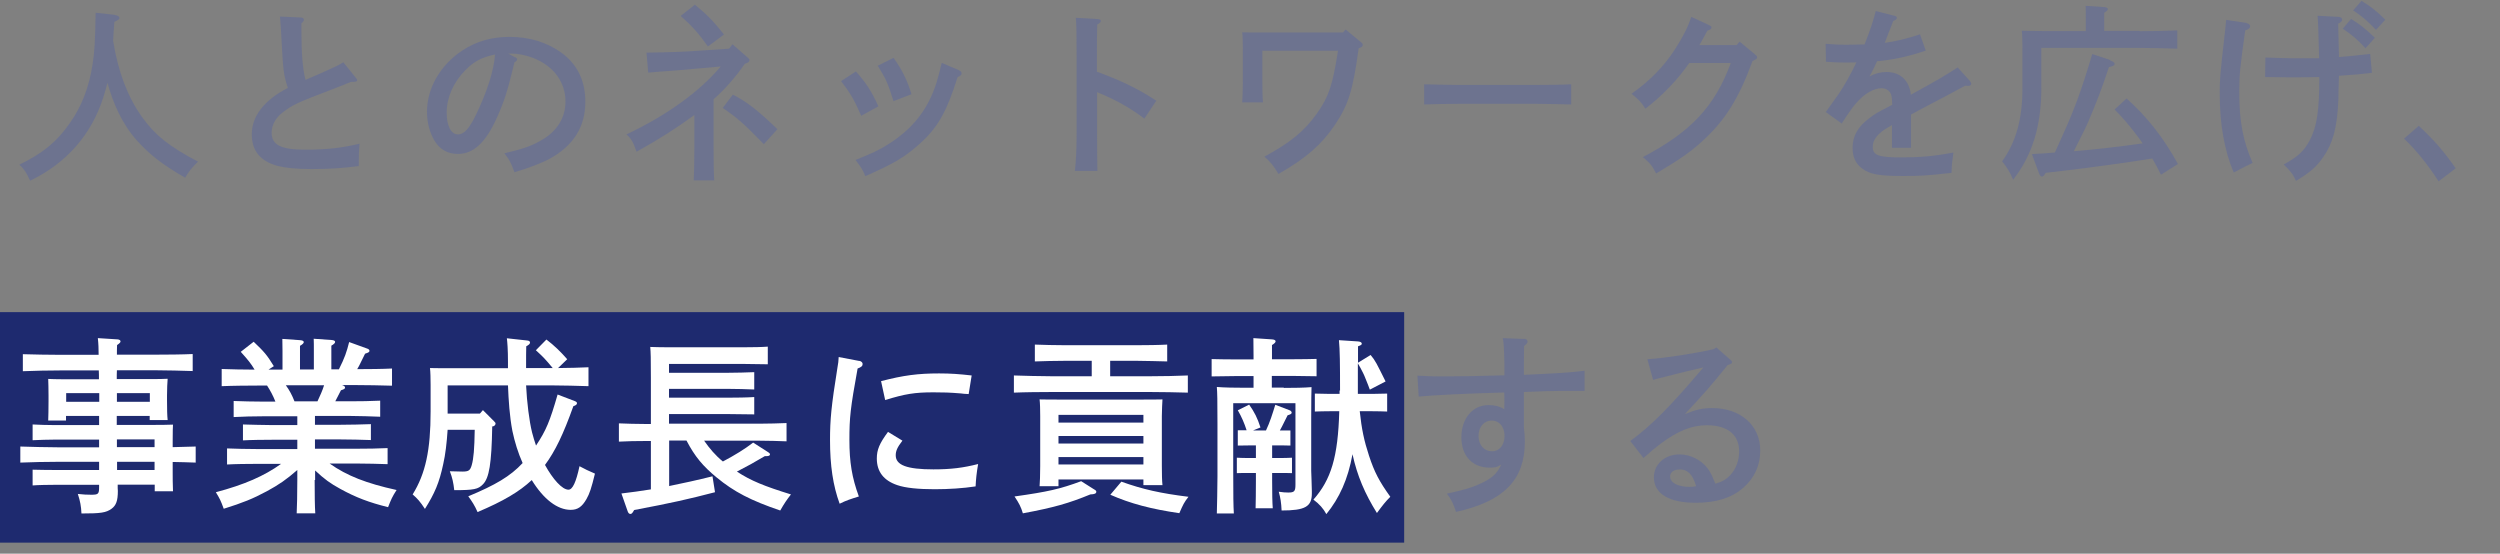 <?xml version="1.0" encoding="UTF-8"?><svg id="_レイヤー_2" xmlns="http://www.w3.org/2000/svg" viewBox="0 0 158.67 35.14"><rect x="0" y="0" width="158.67" height="35.14" fill="#808080" stroke="none"/><g id="_レイヤー_1-2"><g><rect y="19.81" width="89.12" height="14.63" fill="#1e2a6f"/><g><path d="m7.28.95c.18.02.3.1.3.18s-.01.1-.32.26c-.04.46-.06.84-.08,1.2.32,1.98.92,3.55,1.83,4.83.82,1.15,1.7,1.86,3.56,2.84-.42.41-.56.59-.82,1.02-1.45-.84-2.25-1.46-3.06-2.36-.98-1.1-1.52-2.41-1.87-3.66-.07.29-.16.58-.26.91-.74,2.36-2.35,4.2-4.65,5.3-.24-.53-.37-.73-.68-1.02,1.5-.73,2.39-1.46,3.21-2.65.73-1.03,1.2-2.22,1.43-3.68.13-.82.17-1.46.2-3.31l1.21.13Z" fill="#6d738f"/><path d="m19.13,1.96c0,1.44.08,2.4.26,3.11.66-.29,1.07-.46,1.21-.53.76-.34.91-.41,1.19-.59l.78.97c.06.07.1.12.1.16,0,.1-.08.12-.4.12-.44.18-.8.32-1.03.41-2.41.92-2.63,1.02-3.29,1.52-.46.34-.71.82-.71,1.29,0,.78.59,1.08,2.16,1.08,1.32,0,2.36-.12,3.42-.38-.04.49-.05.54-.05,1.42-1.09.14-1.87.19-3.03.19-.91,0-1.61-.07-2.12-.2-1.1-.3-1.64-.95-1.64-2.01,0-1.15.79-2.17,2.29-2.94-.28-.86-.3-1.07-.42-3.38-.01-.34-.04-.58-.08-1.15l1.33.06c.11,0,.19.07.19.14s-.05.14-.16.23v.49Z" fill="#6d738f"/><path d="m32.68,3.62c.1.05.14.1.14.14,0,.07-.06.14-.17.2-.43,1.79-.62,2.4-1.1,3.48-.71,1.6-1.49,2.33-2.49,2.33-.66,0-1.15-.29-1.49-.85-.31-.53-.47-1.16-.47-1.83,0-1.5.85-2.97,2.25-3.89.88-.58,1.86-.86,2.99-.86,1.27,0,2.39.35,3.3,1.01,1.01.74,1.51,1.78,1.51,3.11,0,1.58-.74,2.78-2.27,3.62-.48.26-1.39.61-2.23.85-.23-.62-.31-.79-.64-1.2,1.26-.3,1.74-.47,2.4-.86.96-.56,1.48-1.42,1.48-2.42,0-1.23-.74-2.25-2.02-2.76-.46-.18-.98-.29-1.37-.29h-.24l.41.23Zm-3.13.82c-.77.77-1.2,1.75-1.2,2.71,0,.85.28,1.38.72,1.38.38,0,.72-.37,1.15-1.27.7-1.45,1.12-2.77,1.2-3.8-.85.18-1.33.43-1.87.98Z" fill="#6d738f"/><path d="m46.49,2.81l.95.83c.1.08.13.12.13.18,0,.1-.08.16-.3.23-.54.79-1.27,1.63-1.98,2.25v3.04c0,.91.01,1.67.04,2.11h-1.3c.02-.47.04-1.14.04-2.11v-2.04c-1.07.79-2.29,1.57-3.67,2.33-.2-.6-.36-.86-.64-1.1,2.54-1.2,4.64-2.71,5.98-4.31l-1.46.13c-1.8.17-2.06.16-3.14.26l-.11-1.27c1.49-.02,2.33-.05,3.15-.11l2.09-.14.22-.28Zm-2.39-2.52c.8.67,1.15,1.02,1.85,1.9l-1.02.76c-.56-.8-1.04-1.33-1.73-1.94l.9-.71Zm2.4,5.71c.86.43,1.64,1.03,2.84,2.2l-.86.95c-1.3-1.33-1.64-1.63-2.61-2.3l.64-.84Z" fill="#6d738f"/><path d="m54.32,4.53c.64.72,1,1.26,1.43,2.22l-1.09.6c-.47-1.07-.7-1.45-1.28-2.2l.95-.62Zm6.54-.07c.12.05.17.11.17.19,0,.11-.06.16-.25.24-.72,2.27-1.28,3.24-2.47,4.29-.94.83-1.62,1.22-3.39,2-.16-.38-.2-.47-.62-1.03,1.03-.41,1.48-.62,2.05-.98,1.57-.98,2.54-2.21,3.08-3.9.12-.4.17-.58.34-1.28l1.1.47Zm-4.15-.79c.54.75.89,1.46,1.14,2.31l-1.14.44c-.36-1.14-.46-1.37-1-2.25l1-.5Z" fill="#6d738f"/><path d="m69.64,4.56c1.61.59,2.57,1.07,3.75,1.83l-.76,1.14c-.92-.7-1.85-1.21-3-1.68v2.55c0,1.13.01,1.83.02,2.45h-1.43c.07-.59.11-1.37.11-2.45V3.62c0-1.37-.01-2.12-.05-2.49l1.4.08c.12.01.19.05.19.12s-.07.14-.23.23c-.02.79-.02.94-.02,2.06v.95Z" fill="#6d738f"/><path d="m78.88,3.1c0-.38-.01-.85-.04-1.05.26.01.52.01.86.01h5.54l.16-.19.97.8c.1.07.12.12.12.18,0,.11-.06.14-.26.22-.36,2.65-.64,3.55-1.48,4.82-.85,1.27-1.86,2.16-3.61,3.15-.34-.56-.47-.72-.89-1.1,1.64-.89,2.52-1.6,3.31-2.71.77-1.08,1.01-1.78,1.36-4.01h-4.8v2.01c0,.56.01,1.01.04,1.27h-1.32c.02-.28.04-.68.04-1.27v-2.13Z" fill="#6d738f"/><path d="m99.72,6.63c-.56-.01-1.51-.04-2.15-.04h-5.03c-.59,0-1.63.02-2.15.04v-1.28c.49.01,1.54.04,2.15.04h5.03c.66,0,1.61-.01,2.15-.04v1.28Z" fill="#6d738f"/><path d="m108.45,1.59c.16.07.17.08.17.16,0,.08-.04.12-.26.2-.1.19-.26.49-.5.91h2.36l.19-.22.95.79c.11.1.16.13.16.2,0,.1-.05.13-.29.24-.88,2.4-1.74,3.78-3.21,5.11-.77.7-1.43,1.15-2.91,2.03-.25-.49-.35-.62-.84-1.04,3.06-1.61,4.56-3.21,5.58-5.97h-2.64c-.71,1.04-1.72,2.09-2.78,2.9-.31-.47-.35-.5-.88-.95,1.14-.8,2.04-1.71,2.75-2.81.53-.82.84-1.44,1.04-2.07l1.13.52Z" fill="#6d738f"/><path d="m122.2,3.22c-1.1.37-1.96.56-3.07.67-.14.31-.24.53-.37.77-.06.1-.07.12-.11.19.36-.19.7-.28,1.08-.28.88,0,1.45.54,1.55,1.44,1.79-.98,2.13-1.19,2.97-1.73l.76.84c.06.07.1.14.1.2,0,.08-.06.13-.17.13-.06,0-.13,0-.22-.01-.72.4-.98.53-2.12,1.13-.43.23-1.14.6-1.31.7v2.11h-1.21v-1.44s-.07.05-.19.11c-.68.38-1.03.8-1.03,1.26,0,.55.36.68,1.81.68,1.19,0,2.12-.08,3.31-.31-.08.56-.1.72-.12,1.29-1.58.18-1.99.2-3.07.2-1.54,0-2.12-.11-2.6-.47-.41-.3-.61-.73-.61-1.31,0-.77.34-1.36,1.09-1.91.37-.28.5-.35,1.14-.68.14-.07.24-.13.28-.14v-.1c0-.35-.04-.54-.12-.68-.11-.17-.31-.28-.55-.28-.5,0-1.08.34-1.58.91-.23.25-.52.66-.95,1.33l-1.01-.73c.13-.18.18-.26.82-1.15.29-.41.8-1.31,1.12-2-.24.01-.42.01-.66.01-.47,0-.73-.01-1.27-.05l-.02-1.14c.6.05.91.06,1.29.06.16,0,.83-.01,1.18-.02.34-.84.62-1.71.71-2.12l1.22.31c.06.01.12.07.12.13,0,.07-.07.13-.23.19-.11.26-.14.4-.29.74-.07.18-.11.28-.18.48-.04.08-.05.12-.06.17.74-.11,1.38-.26,2.23-.54l.36,1.02Z" fill="#6d738f"/><path d="m135.8,1.98c.74,0,1.76-.02,2.39-.05v1.16c-.62-.02-1.7-.05-2.39-.05h-6.24v2.53c0,2.42-.56,4.25-1.79,5.84-.19-.47-.4-.8-.7-1.17.89-1.24,1.29-2.69,1.29-4.65v-2.57c0-.37-.01-.84-.04-1.07.41.01.82.02,1.33.02h2.73v-.82c0-.34,0-.6-.01-.78l1.19.08c.14.01.22.06.22.12,0,.07-.06.14-.23.24v1.15h2.23Zm-1.87,1.86c.18.06.28.13.28.2,0,.11-.08.16-.36.22-.46,1.39-.78,2.22-1.33,3.51-.12.3-.6,1.22-.9,1.83,1.46-.13,2.91-.29,4.37-.5-.08-.12-.16-.23-.24-.34-.52-.7-1.09-1.37-1.54-1.81l.76-.7c1.28,1.14,2.35,2.49,3.26,4.16l-1.08.68c-.17-.35-.35-.7-.55-1.03-1.39.23-4.55.67-6.76.91-.1.17-.17.24-.24.24-.06,0-.13-.07-.17-.16l-.47-1.27c.49-.02.97-.06,1.46-.1l.49-1.09c.76-1.68,1.19-2.84,1.88-5.16l1.14.38Z" fill="#6d738f"/><path d="m142.61,1.48c.12.02.2.1.2.19,0,.12-.1.19-.31.26-.32,2.28-.38,2.82-.38,3.9,0,1.87.24,3.12.85,4.51-.24.11-.78.38-1.2.61-.59-1.38-.89-3.05-.89-5.03,0-.84.01-1.09.34-3.95.05-.48.06-.59.07-.71l1.32.2Zm4.59,3.41c-.42.01-.97.02-1.8.02-.25,0-1.02-.01-1.64-.02l.02-1.24c.64.02,1.43.05,1.78.05h1.63c-.04-1.58-.07-2.47-.1-2.7l1.33.07c.14.01.23.07.23.17s-.08.18-.25.26l.05,2.12c.74-.06,1.42-.13,1.98-.2l.11,1.2c-.8.1-.95.11-2.09.19-.02.38-.04,1.47-.04,1.54-.08,1.79-.34,2.73-.98,3.65-.42.6-.85.97-1.71,1.48-.2-.44-.34-.61-.78-1.04.9-.49,1.28-.85,1.64-1.51.47-.88.62-1.9.62-3.99v-.04Zm2.02-3.69c.56.35.92.63,1.51,1.2l-.6.66c-.55-.59-.83-.82-1.44-1.24l.53-.62Zm.66-1.15c.56.35.94.63,1.51,1.2l-.59.65c-.56-.59-.83-.82-1.45-1.24l.53-.61Z" fill="#6d738f"/><path d="m153.51,7.98c1.01.95,1.54,1.56,2.35,2.7l-1.09.83c-.67-1.05-1.42-1.98-2.19-2.71l.94-.82Z" fill="#6d738f"/><path d="m7.43,26.97h2.13c.79,0,1.07-.01,1.42-.02-.01.22-.02.34-.02,1.06v.37l1.46-.04v1.02c-.49-.01-.97-.04-1.46-.04v.67c0,.44,0,.6.02,1.19h-1.16v-.42h-2.35v.22s.01.07.01.18c0,.62-.11.92-.4,1.13-.35.25-.67.3-1.91.3-.02-.46-.08-.78-.23-1.24.36.04.58.05.85.05.46,0,.5-.05.5-.5v-.13h-2.78c-.4,0-1.07.01-1.44.04v-1c.36.01.97.02,1.44.02h2.78v-.52h-2.61c-.66,0-1.74.02-2.39.05v-1.02c.62.02,1.7.05,2.39.05h2.61v-.49h-2.78c-.4,0-1.07.02-1.44.04v-1c.36.02.97.04,1.44.04h2.78v-.58h-2.1v.29h-1.13c.01-.28.02-.68.02-1.21v-.37c0-.37-.01-.84-.02-1.06.26.01.5.02.86.02h2.36c0-.16,0-.43-.01-.56h-2.43c-.66,0-1.74.02-2.39.05v-1.08c.61.02,1.7.04,2.39.04h2.42c0-.35-.01-.71-.05-1.06l1.26.08c.11.01.18.06.18.13,0,.06-.06.12-.22.23-.01.2-.01.41-.01.61h2.42c.76,0,1.77-.01,2.39-.04v1.08c-.64-.02-1.66-.05-2.39-.05h-2.42c-.01.19-.01.37-.01.56h2.35c.36,0,.6-.01.88-.02-.02.22-.04.68-.04,1.06v.31c0,.56.01.97.04,1.25h-1.14v-.26h-2.09v.58Zm-1.13-2.02h-2.1v.55h2.1v-.55Zm3.21.55v-.55h-2.09v.55h2.09Zm.3,2.39h-2.39v.49h2.39v-.49Zm0,1.42h-2.38v.52h2.38v-.52Z" fill="#fff"/><path d="m19.97,30.47c0,.91.01,1.68.04,2.11h-1.18c.02-.47.04-1.14.04-2.11v-.64c-.7.61-1.15.92-1.92,1.34-.91.49-1.54.74-2.75,1.12-.2-.54-.23-.6-.5-1.05,1.81-.48,3.07-1.03,4.14-1.8h-1.52c-.62,0-1.4.01-1.91.04v-1.02c.5.02,1.28.04,1.91.04h2.55v-.59h-1.54c-.61,0-1.4.01-1.91.04v-1.01c.5.01,1.29.04,1.91.04h1.54v-.56h-2.12c-.62,0-1.42.02-1.92.05v-1.02c.5.02,1.29.04,1.92.04h.73c-.14-.36-.32-.7-.53-1.02h-.49c-.66,0-1.74.01-2.39.04v-1.09c.54.02,1.42.04,2.09.04-.24-.4-.42-.62-.88-1.13l.82-.64c.67.64.84.83,1.28,1.55l-.34.22h.89v-1.18c0-.2-.01-.5-.01-.77l1.13.08c.14.01.23.05.23.12s-.07.14-.24.24v1.5h.88v-1.18c0-.32,0-.59-.01-.77l1.14.08c.13.01.22.05.22.12s-.07.14-.24.24v1.5h.48c.37-.74.49-1.09.65-1.73l1.16.42c.07.02.13.08.13.13,0,.08-.04.11-.28.19l-.36.73c-.04.07-.08.16-.14.25.73,0,1.64-.01,2.21-.04v1.09c-.64-.02-1.65-.04-2.39-.04h-.78c.16.05.19.11.19.16,0,.07-.06.11-.26.17-.08.16-.2.4-.36.7h.94c.55,0,1.39-.01,1.91-.04v1.02c-.52-.02-1.36-.05-1.91-.05h-2.23v.56h1.63c.55,0,1.4-.02,1.92-.04v1.01c-.52-.02-1.37-.04-1.92-.04h-1.63v.59h2.7c.55,0,1.39-.01,1.91-.04v1.02c-.52-.02-1.36-.04-1.91-.04h-1.77c1.1.78,2.34,1.26,4.25,1.68-.28.44-.34.58-.54,1.09-1.2-.3-2.03-.61-3.03-1.16-.64-.35-1-.61-1.6-1.17v.6Zm.18-5c.16-.34.31-.67.42-1.02h-2.43c.23.31.41.66.55,1.02h1.46Z" fill="#fff"/><path d="m31.24,27.09c-.04,2.32-.19,3.25-.59,3.65-.3.31-.56.37-1.82.37-.05-.46-.12-.79-.28-1.2.28.01.62.02.79.02.41,0,.5-.07.6-.41.12-.42.17-1.02.19-2.24h-1.72c-.05.79-.14,1.58-.28,2.18-.25,1.18-.54,1.85-1.16,2.84-.3-.46-.48-.66-.78-.92.82-1.32,1.14-2.82,1.14-5.26v-1.7c0-.37-.01-.84-.04-1.06.41.01.8.01,1.32.01h3.63v-.41c0-.77-.04-1.26-.07-1.49l1.28.14c.13.01.19.06.19.13,0,.08-.06.14-.24.24-.01.34-.01.61-.01,1.38h1.69c-.49-.59-.6-.7-1.07-1.13l.67-.68c.5.38.9.77,1.32,1.25l-.58.56c.67-.01,1.43-.02,1.93-.05v1.2c-.62-.02-1.7-.05-2.4-.05h-1.56c.05,1.06.2,2.27.38,2.99.07.28.16.56.25.83.64-.96.88-1.54,1.37-3.24l1.07.41c.11.04.16.08.16.14,0,.08-.07.14-.23.19-.64,1.79-1.15,2.85-1.8,3.73.5.91,1.09,1.57,1.49,1.57.26,0,.48-.47.7-1.49.29.16.62.32.98.47-.23.94-.34,1.27-.54,1.62-.28.49-.56.68-1,.68-.84,0-1.72-.67-2.47-1.89-.79.74-1.81,1.34-3.44,2.03-.18-.41-.34-.66-.59-1,1.71-.71,2.67-1.27,3.45-2.11-.29-.65-.5-1.33-.65-2.04-.18-.95-.24-1.92-.28-2.89h-3.83v1.79h2.05l.19-.22.7.7c.1.1.1.11.1.16,0,.08-.07.16-.19.18h-.06Z" fill="#fff"/><path d="m42.46,30.85c.89-.18,1.8-.38,2.76-.62l.16,1.01c-1.69.44-2.7.67-5.13,1.13l-.08.13c-.05.08-.1.12-.16.12-.07,0-.13-.05-.17-.16l-.4-1.14c.61-.07,1.24-.16,1.87-.26v-3.07h-.35c-.52,0-1.19.01-1.68.04v-1.16c.46.02,1.14.04,1.68.04h.35v-2.97c0-1.25-.01-1.54-.04-1.92.26.01.66.02,1.02.02h5c.49,0,1.08-.01,1.44-.04v1.12c-.4-.01-1.03-.02-1.44-.02h-4.83v.56h3.73c.49,0,1.24-.02,1.68-.04v1.1c-.44-.02-1.19-.04-1.68-.04h-3.73v.56h3.73c.49,0,1.24-.01,1.68-.04v1.1c-.44-.01-1.19-.02-1.68-.02h-3.73v.61h5.78c.48,0,1.26-.02,1.68-.04v1.16c-.44-.02-1.22-.04-1.68-.04h-3.55c.34.49.72.94,1.19,1.32.79-.42,1.39-.79,1.92-1.2l.97.62c.06.04.1.08.1.13,0,.07-.08.11-.22.11h-.11c-.62.37-1.16.67-1.77.98.88.58,1.75.93,3.43,1.45-.28.36-.41.55-.68,1.02-1.86-.63-2.94-1.19-4.04-2.1-.86-.71-1.38-1.32-1.91-2.34h-1.1v2.87Z" fill="#fff"/><path d="m54.53,22.9c.13.02.22.11.22.2,0,.13-.08.2-.32.29-.46,2.53-.52,3.12-.52,4.53s.16,2.39.6,3.59c-.52.16-.82.26-1.22.46-.42-1.15-.61-2.42-.61-4.04,0-1.29.08-2.16.47-4.59.05-.29.07-.42.08-.68l1.31.25Zm2.75,5.06c-.34.44-.43.67-.43.94,0,.62.71.89,2.39.89,1.12,0,1.9-.1,2.84-.34-.1.58-.14.97-.16,1.42-.78.12-1.7.18-2.6.18-1.03,0-1.85-.08-2.37-.26-.86-.29-1.3-.85-1.3-1.69,0-.56.17-.96.71-1.69l.92.56Zm-1.36-3.77c1.42-.37,2.35-.49,3.68-.49.74,0,1.28.04,2.07.13l-.19,1.18c-.22-.01-.38-.02-.49-.04-.74-.06-1.09-.07-1.75-.07-1.18,0-1.8.1-3.06.49l-.26-1.2Z" fill="#fff"/><path d="m69.29,22.9h-1.7c-.61,0-1.4.02-1.91.04v-1.07c.5.02,1.3.04,1.91.04h4.57c.55,0,1.4-.01,1.92-.04v1.07c-.52-.01-1.37-.04-1.92-.04h-1.7v.98h2.54c.76,0,1.77-.02,2.39-.05v1.09c-.64-.02-1.66-.04-2.39-.04h-6.26c-.66,0-1.74.01-2.39.04v-1.09c.62.02,1.7.05,2.39.05h2.55v-.98Zm.12,8.14c.14.08.17.11.17.17,0,.11-.1.16-.38.17-1.36.56-2.3.83-4.28,1.2-.12-.4-.24-.64-.53-1.07,2.12-.3,2.88-.47,4.23-.97l.79.5Zm-2.23-.18h-1.2c.02-.29.04-.68.04-1.28v-3.17c0-.38-.01-.84-.04-1.06.38.01.8.01,1.2.01h5.28c.53,0,.9,0,1.32-.01-.01.22-.04.67-.04,1.06v3.13c0,.56.01.97.04,1.25h-1.21v-.36h-5.39v.43Zm5.39-4.53h-5.39v.49h5.39v-.49Zm-5.39,1.82h5.39v-.48h-5.39v.48Zm0,1.33h5.39v-.47h-5.39v.47Zm3.99,1.09c1.37.49,2.49.74,4.26.96-.28.36-.34.49-.58,1.04-1.79-.26-3.11-.61-4.38-1.17l.7-.83Z" fill="#fff"/><path d="m81.47,24.62c.64,0,1.32-.01,1.77-.05-.01.32-.02.9-.02,1.94v3.37c0,.24.04.85.04,1.28v.16c0,.84-.43,1.08-1.92,1.08-.02-.48-.07-.8-.18-1.19.28.04.42.05.6.05.38,0,.46-.07.46-.5v-5.17h-3.95v4.17c0,1.8.01,2.33.04,2.83h-1.08c.01-.47.04-1.58.04-2.34v-3.35c0-1.55-.01-1.97-.04-2.34.47.04,1.16.05,1.8.05h.53v-.74h-1.22c-.4,0-1.08.01-1.44.02v-1.1c.36.01.97.02,1.44.02h1.22v-.23c0-.55,0-.7-.01-1.12l1.19.08c.13.01.22.05.22.12s-.07.14-.23.24v.9h1.39c.47,0,1.08-.01,1.44-.02v1.1c-.37-.01-1.04-.02-1.44-.02h-1.4v.74h.77Zm-2.19,3.65c-.14,0-.54.01-.72.01v-.97h.56c-.14-.44-.32-.86-.56-1.27l.72-.36c.34.48.52.84.72,1.45l-.47.19h.82c.25-.52.42-1.08.59-1.63l.91.35c.07.02.13.1.13.14,0,.08-.04.11-.26.18-.17.32-.31.65-.49.96h.67s0,.96,0,.96c-.23-.01-.56-.01-.72-.01h-.44v.8h.54c.23,0,.54-.01.72-.02v.98c-.18-.01-.49-.01-.72-.01h-.54v.49c0,.78.01,1.38.04,1.75h-1.09c.01-.42.02-1,.02-1.75v-.49h-.5c-.23,0-.54,0-.71.01v-.98c.17.01.48.02.71.02h.5v-.8h-.42Zm5.77-3.48c0-1.71-.01-2.57-.07-3.2l1.21.08c.14.01.24.06.24.14,0,.07-.05.1-.24.17v1.04l.8-.49c.31.37.37.52.95,1.68l-1,.52c-.04-.12-.16-.43-.35-.89-.05-.11-.08-.18-.25-.5-.07-.12-.12-.22-.16-.28v1.94h.9c.26,0,.7-.01.96-.02v1.14c-.25-.01-.64-.02-.96-.02h-.78c.12,1.14.28,1.89.59,2.83.34,1.03.64,1.61,1.35,2.6-.31.31-.48.53-.85,1.03-.77-1.24-1.25-2.36-1.55-3.73-.29,1.6-.83,2.78-1.66,3.8-.19-.35-.44-.64-.82-.92,1.12-1.27,1.56-2.7,1.64-5.61h-.59c-.32,0-.71.01-.96.02v-1.14c.26.01.7.02.96.02h.61v-.22Z" fill="#fff"/><path d="m96.7,21.5c.16,0,.25.07.25.17s-.05.16-.22.29c0,.43-.01.78-.01,1v.83c2.17-.1,2.91-.14,3.85-.26v1.28h-1.49c-.52,0-1.22.02-2.36.07v2.27c.04.29.06.62.06.88,0,2.42-1.33,3.79-4.37,4.46-.14-.47-.32-.83-.58-1.16,1.18-.26,1.5-.36,2.05-.6.79-.35,1.14-.66,1.4-1.25-.25.17-.37.2-.73.2-1.1,0-1.8-.74-1.8-1.93s.71-2.04,1.72-2.04c.38,0,.7.07,1,.26.01-.22.01-.34.01-.42,0-.04,0-.49-.01-.64-2.27.06-4.56.17-5.43.26l-.08-1.33c.68.04.98.05,1.45.05,1.2,0,2.39-.02,4.07-.07v-.79c-.02-.89-.04-1.26-.1-1.57l1.32.05Zm-2.02,5.19c-.49,0-.84.41-.84.98s.35.97.86.97c.47,0,.79-.4.79-.98s-.34-.97-.82-.97Z" fill="#6d738f"/><path d="m104.55,22.8c1.03-.06,3.06-.37,4.21-.64l.17-.11.88.77c.1.08.12.12.12.17,0,.07-.06.11-.17.14l-.11.04c-1.02,1.27-1.54,1.86-2.71,3.11.71-.29,1.13-.38,1.73-.38,1.8,0,3.05,1.09,3.05,2.7,0,.95-.38,1.76-1.09,2.37-.74.64-1.72.94-3.01.94-1.7,0-2.65-.58-2.65-1.62,0-.83.7-1.45,1.62-1.45.7,0,1.39.35,1.81.91.17.24.25.41.47.95.47-.14.7-.28.96-.56.35-.38.55-.92.55-1.48,0-1.07-.73-1.67-2.05-1.67-.96,0-1.83.35-2.96,1.19-.31.24-.54.42-1.06.89l-.84-1.08c1.34-.98,2.54-2.19,4.64-4.67-.96.23-1.1.25-1.67.4l-.67.17c-.2.05-.7.17-.85.22l-.36-1.29Zm2.03,7c-.35,0-.58.18-.58.44,0,.4.49.66,1.24.66.14,0,.16,0,.41-.04-.23-.77-.54-1.07-1.07-1.07Z" fill="#6d738f"/></g></g></g></svg>